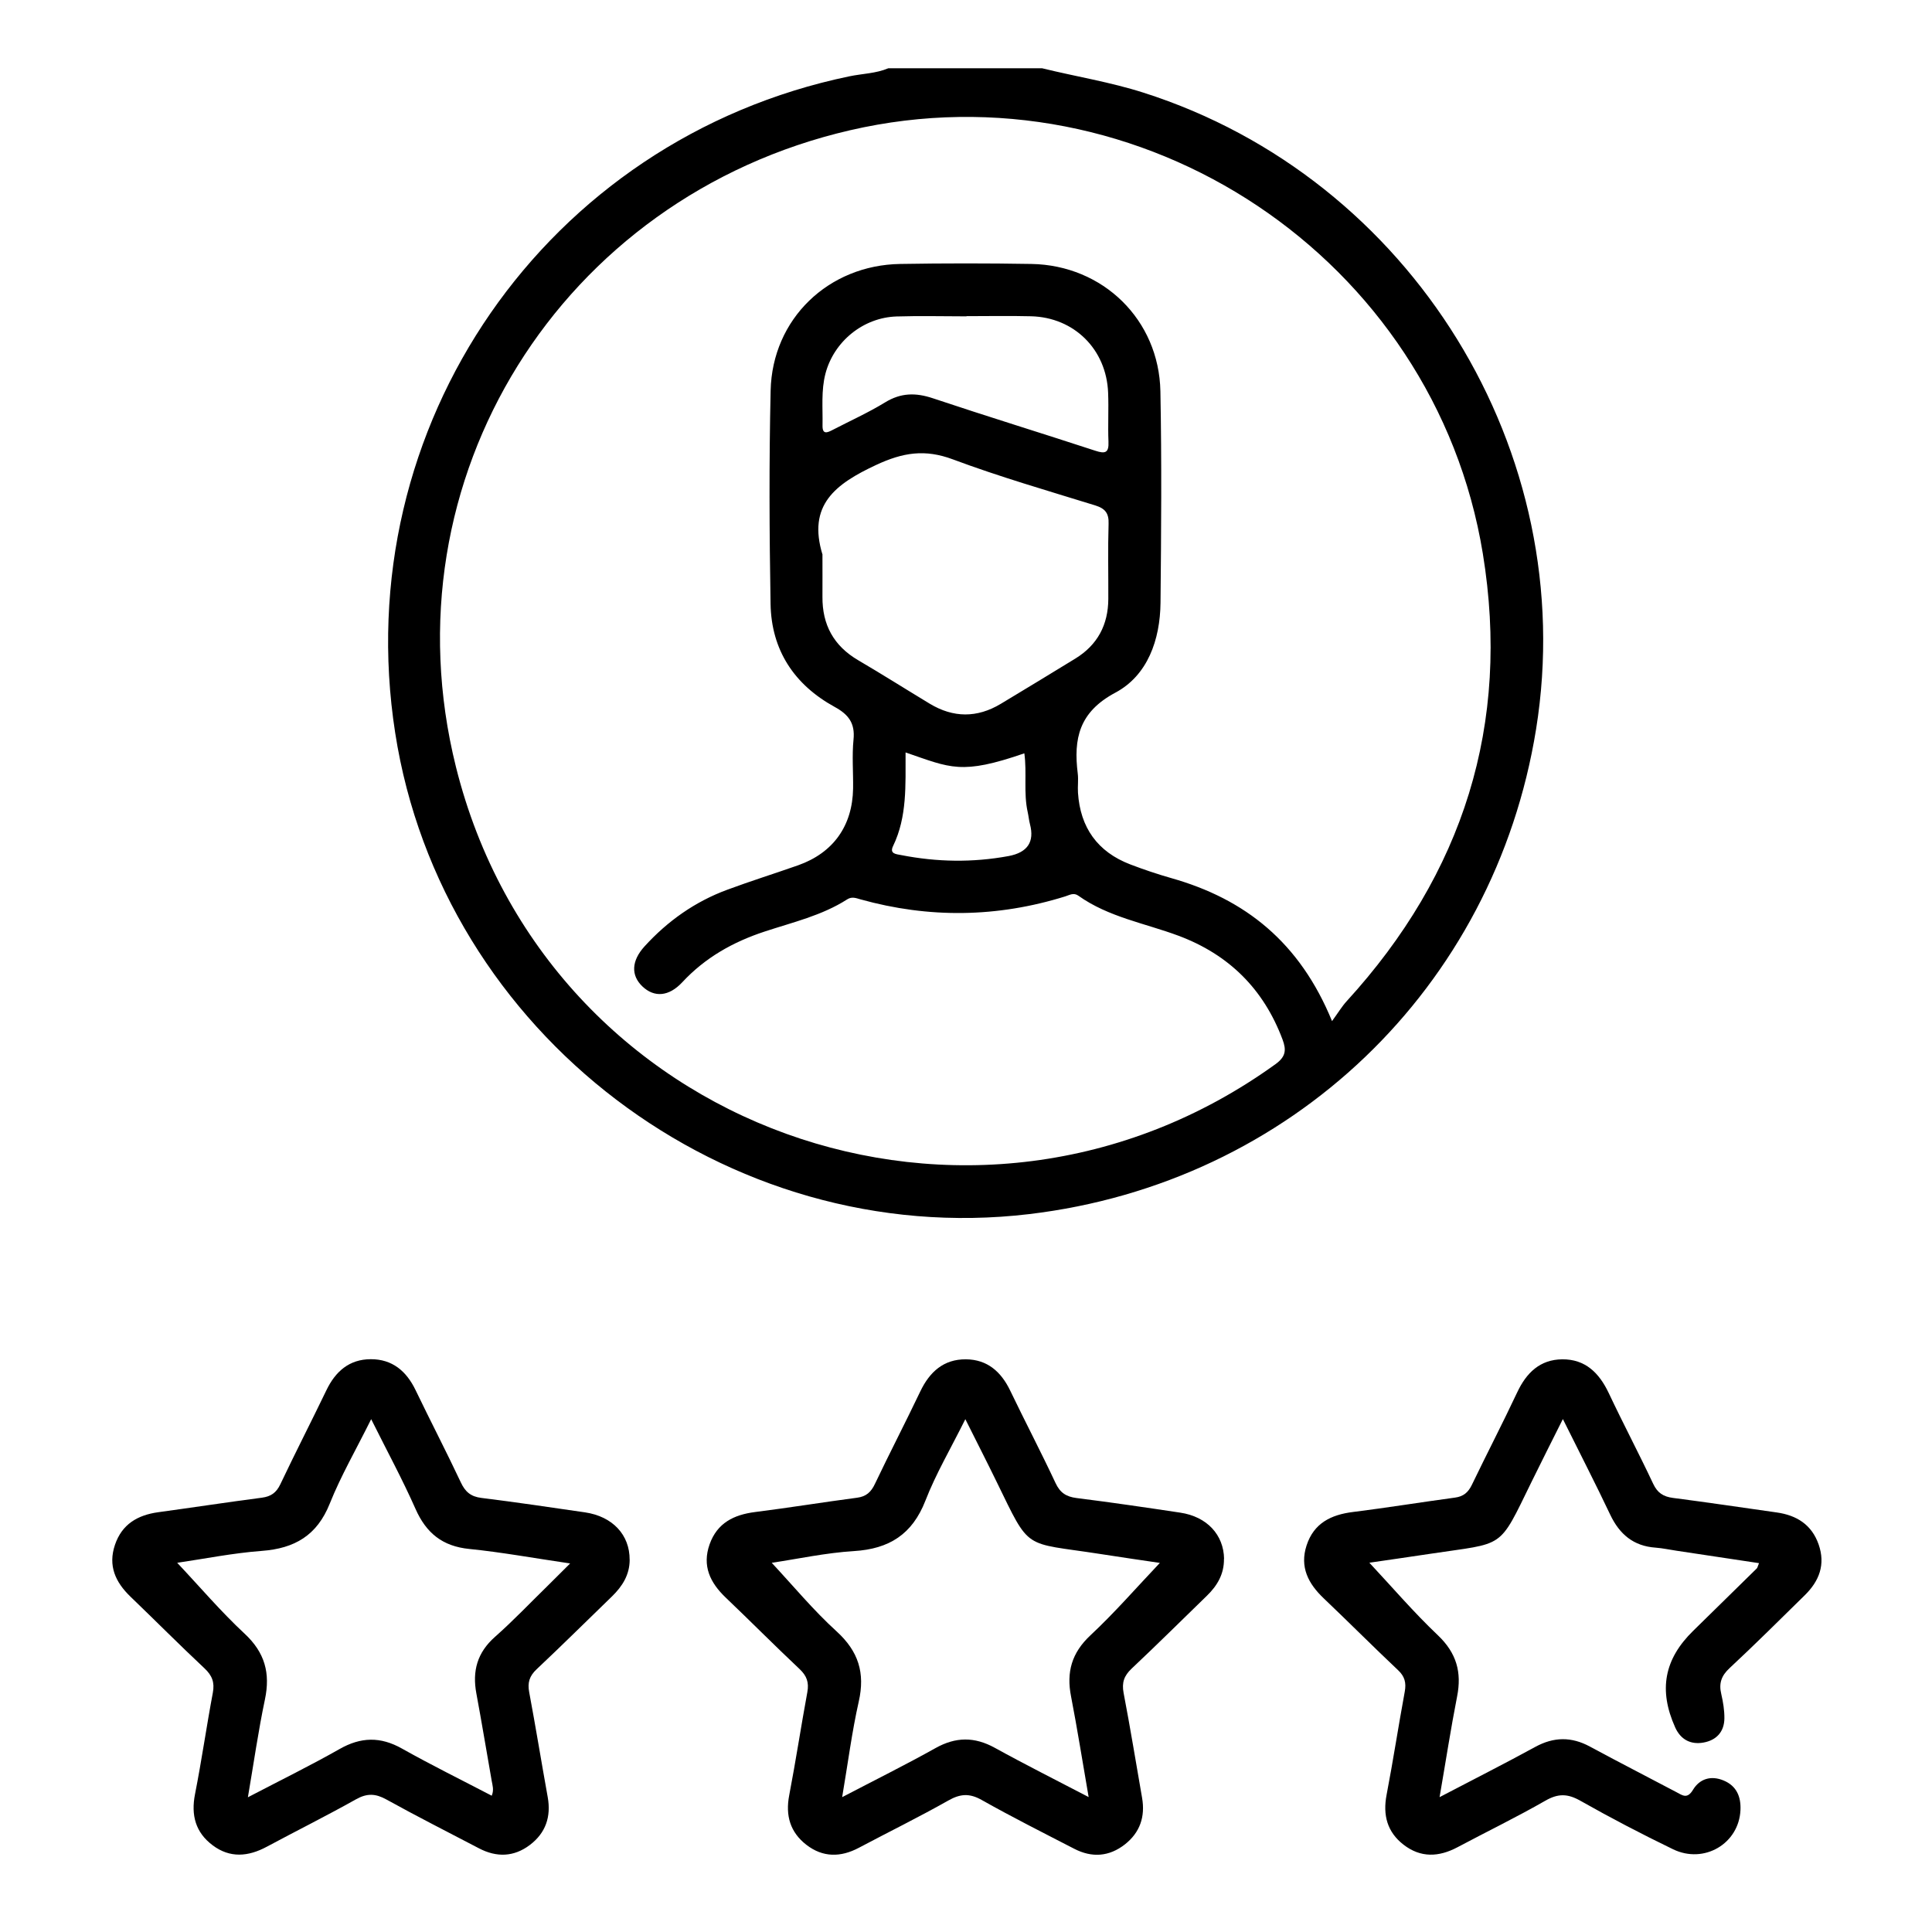<?xml version="1.0" encoding="UTF-8"?>
<svg xmlns="http://www.w3.org/2000/svg" width="50" height="50" viewBox="0 0 50 50" fill="none">
  <g clip-path="url(#clip0_109_151)">
    <path d="M26.971 1.767C27.844 1.982 28.734 2.123 29.596 2.399C36.529 4.609 40.907 11.701 39.754 18.869C38.675 25.572 33.4 30.618 26.634 31.421C18.812 32.35 11.435 26.749 10.227 18.964C8.992 11.026 14.127 3.606 21.982 1.975C22.318 1.905 22.667 1.903 22.989 1.767H26.97H26.971ZM34.471 26.429C34.636 26.203 34.729 26.045 34.851 25.912C37.869 22.61 39.098 18.744 38.375 14.324C37.123 6.681 29.535 1.626 21.999 3.371C14.524 5.099 9.944 12.39 11.799 19.844C14.14 29.248 25.168 33.199 33.01 27.54C33.277 27.347 33.294 27.175 33.192 26.902C32.702 25.596 31.806 24.706 30.5 24.217C29.628 23.892 28.689 23.736 27.91 23.182C27.785 23.092 27.681 23.164 27.57 23.198C25.81 23.747 24.043 23.77 22.268 23.275C22.152 23.242 22.047 23.198 21.926 23.275C21.27 23.696 20.513 23.869 19.787 24.109C18.97 24.378 18.249 24.784 17.658 25.42C17.31 25.794 16.932 25.819 16.627 25.53C16.324 25.242 16.341 24.866 16.68 24.493C17.279 23.835 17.988 23.334 18.822 23.026C19.428 22.801 20.046 22.608 20.657 22.393C21.564 22.071 22.062 21.375 22.078 20.406C22.084 19.983 22.047 19.558 22.089 19.14C22.132 18.716 21.959 18.49 21.601 18.295C20.555 17.721 19.962 16.825 19.942 15.627C19.911 13.789 19.902 11.947 19.944 10.108C19.985 8.255 21.437 6.86 23.3 6.831C24.432 6.812 25.563 6.812 26.692 6.831C28.547 6.863 29.995 8.276 30.031 10.127C30.066 11.95 30.052 13.776 30.034 15.601C30.024 16.556 29.701 17.48 28.867 17.925C27.924 18.428 27.78 19.117 27.892 20.019C27.912 20.183 27.887 20.35 27.898 20.516C27.957 21.416 28.403 22.045 29.249 22.37C29.6 22.504 29.958 22.625 30.318 22.727C32.228 23.269 33.639 24.388 34.474 26.429H34.471ZM21.285 14.36C21.285 14.722 21.287 15.082 21.285 15.444C21.279 16.169 21.576 16.715 22.209 17.086C22.833 17.452 23.443 17.838 24.062 18.212C24.672 18.58 25.287 18.583 25.899 18.216C26.544 17.829 27.186 17.438 27.828 17.045C28.404 16.692 28.68 16.17 28.683 15.5C28.686 14.852 28.67 14.205 28.69 13.558C28.7 13.286 28.605 13.162 28.348 13.081C27.113 12.699 25.869 12.34 24.659 11.888C23.938 11.619 23.368 11.709 22.672 12.034C21.62 12.526 20.891 13.069 21.288 14.36H21.285ZM25.012 8.183C25.012 8.183 25.012 8.185 25.012 8.187C24.41 8.187 23.808 8.171 23.206 8.19C22.339 8.217 21.584 8.836 21.364 9.664C21.247 10.108 21.296 10.562 21.287 11.012C21.282 11.254 21.411 11.198 21.547 11.127C22 10.892 22.469 10.681 22.904 10.415C23.314 10.163 23.698 10.158 24.145 10.308C25.541 10.775 26.949 11.207 28.347 11.665C28.607 11.751 28.7 11.718 28.687 11.429C28.67 11.008 28.695 10.585 28.678 10.164C28.635 9.041 27.799 8.213 26.683 8.185C26.126 8.171 25.569 8.182 25.014 8.182L25.012 8.183ZM23.436 19.473C23.433 20.319 23.48 21.135 23.113 21.895C23.014 22.1 23.194 22.104 23.325 22.13C24.249 22.311 25.174 22.326 26.101 22.155C26.593 22.063 26.777 21.787 26.655 21.328C26.629 21.228 26.62 21.121 26.597 21.019C26.485 20.519 26.58 20.005 26.51 19.496C24.877 20.059 24.607 19.875 23.436 19.473Z" fill="black"></path>
    <path d="M16.296 40.367C16.295 40.756 16.107 41.053 15.838 41.315C15.188 41.943 14.547 42.581 13.888 43.2C13.701 43.376 13.648 43.548 13.696 43.797C13.865 44.699 14.012 45.606 14.175 46.51C14.266 47.017 14.122 47.438 13.712 47.748C13.299 48.06 12.851 48.073 12.395 47.834C11.595 47.415 10.789 47.008 9.999 46.57C9.719 46.415 9.499 46.406 9.215 46.565C8.453 46.993 7.672 47.381 6.903 47.794C6.424 48.051 5.951 48.093 5.502 47.755C5.06 47.423 4.94 46.977 5.047 46.432C5.219 45.561 5.344 44.682 5.508 43.809C5.559 43.54 5.49 43.362 5.292 43.176C4.643 42.568 4.017 41.937 3.376 41.321C2.987 40.946 2.792 40.521 2.975 39.981C3.156 39.445 3.562 39.21 4.095 39.136C4.99 39.014 5.883 38.877 6.779 38.76C7.011 38.729 7.15 38.633 7.254 38.415C7.641 37.599 8.054 36.796 8.446 35.982C8.681 35.491 9.041 35.177 9.595 35.176C10.148 35.174 10.515 35.48 10.753 35.972C11.138 36.773 11.548 37.56 11.926 38.364C12.04 38.608 12.184 38.732 12.458 38.766C13.354 38.877 14.249 39.01 15.142 39.14C15.855 39.246 16.298 39.722 16.295 40.366L16.296 40.367ZM6.414 46.514C7.273 46.066 8.042 45.688 8.786 45.266C9.338 44.951 9.846 44.939 10.403 45.253C11.162 45.68 11.943 46.064 12.726 46.473C12.788 46.321 12.746 46.208 12.726 46.092C12.593 45.337 12.468 44.578 12.328 43.825C12.22 43.244 12.351 42.768 12.81 42.362C13.283 41.944 13.72 41.483 14.173 41.041C14.346 40.87 14.518 40.697 14.755 40.462C13.808 40.323 12.98 40.171 12.146 40.087C11.451 40.018 11.03 39.676 10.753 39.049C10.416 38.288 10.018 37.554 9.606 36.728C9.216 37.514 8.823 38.192 8.535 38.911C8.206 39.736 7.627 40.074 6.774 40.137C6.031 40.193 5.295 40.341 4.586 40.445C5.174 41.069 5.719 41.711 6.33 42.279C6.856 42.768 7 43.302 6.856 43.984C6.686 44.79 6.57 45.609 6.415 46.516L6.414 46.514Z" fill="black"></path>
    <path d="M31.676 40.341C31.682 40.73 31.507 41.033 31.236 41.296C30.588 41.926 29.945 42.563 29.288 43.182C29.09 43.368 29.028 43.546 29.079 43.815C29.252 44.716 29.399 45.623 29.557 46.528C29.642 47.017 29.501 47.427 29.113 47.732C28.706 48.051 28.259 48.084 27.799 47.845C26.997 47.431 26.19 47.025 25.404 46.582C25.088 46.404 24.849 46.423 24.541 46.598C23.782 47.027 22.997 47.412 22.226 47.821C21.756 48.07 21.296 48.073 20.871 47.745C20.45 47.42 20.323 46.986 20.425 46.46C20.595 45.573 20.73 44.681 20.894 43.792C20.94 43.543 20.88 43.371 20.694 43.196C20.047 42.587 19.421 41.955 18.779 41.343C18.376 40.957 18.167 40.524 18.365 39.965C18.562 39.413 18.992 39.201 19.543 39.131C20.424 39.02 21.301 38.877 22.181 38.761C22.42 38.73 22.544 38.613 22.644 38.401C23.026 37.599 23.435 36.811 23.817 36.01C24.059 35.504 24.422 35.174 24.998 35.179C25.552 35.183 25.91 35.501 26.145 35.991C26.529 36.791 26.942 37.579 27.318 38.382C27.435 38.634 27.595 38.735 27.861 38.769C28.757 38.882 29.651 39.012 30.544 39.147C31.235 39.25 31.669 39.718 31.679 40.344L31.676 40.341ZM19.972 40.445C20.533 41.047 21.052 41.675 21.649 42.218C22.217 42.735 22.392 43.294 22.225 44.034C22.047 44.823 21.945 45.628 21.795 46.51C22.649 46.064 23.441 45.671 24.21 45.241C24.735 44.947 25.221 44.944 25.747 45.234C26.521 45.662 27.313 46.058 28.174 46.508C28.014 45.586 27.881 44.742 27.719 43.905C27.595 43.275 27.734 42.776 28.221 42.321C28.845 41.739 29.409 41.089 30.017 40.448C29.512 40.374 28.983 40.296 28.454 40.214C26.462 39.905 26.675 40.157 25.792 38.348C25.54 37.831 25.277 37.317 24.983 36.728C24.605 37.489 24.221 38.139 23.95 38.836C23.61 39.708 23.014 40.086 22.099 40.142C21.372 40.187 20.651 40.344 19.973 40.445H19.972Z" fill="black"></path>
    <path d="M45.522 40.454C44.8 40.346 44.092 40.239 43.384 40.132C43.205 40.106 43.027 40.066 42.847 40.053C42.275 40.013 41.914 39.708 41.673 39.201C41.294 38.401 40.888 37.613 40.447 36.725C40.151 37.316 39.892 37.83 39.639 38.345C38.768 40.126 38.965 39.916 37.022 40.211C36.478 40.293 35.933 40.371 35.439 40.443C36.033 41.079 36.592 41.733 37.213 42.321C37.694 42.779 37.835 43.278 37.709 43.908C37.545 44.744 37.416 45.586 37.256 46.51C38.138 46.048 38.943 45.642 39.732 45.21C40.212 44.948 40.668 44.942 41.148 45.202C41.889 45.603 42.642 45.987 43.386 46.381C43.548 46.468 43.667 46.564 43.815 46.319C43.985 46.038 44.276 45.942 44.604 46.078C44.947 46.219 45.059 46.505 45.043 46.846C45.003 47.712 44.104 48.248 43.299 47.859C42.487 47.466 41.684 47.047 40.899 46.603C40.571 46.417 40.325 46.412 39.995 46.601C39.251 47.028 38.477 47.403 37.72 47.806C37.237 48.063 36.766 48.084 36.323 47.74C35.9 47.412 35.784 46.974 35.885 46.449C36.055 45.563 36.191 44.668 36.355 43.78C36.397 43.549 36.355 43.385 36.179 43.221C35.532 42.611 34.905 41.98 34.26 41.367C33.858 40.985 33.632 40.555 33.814 39.996C34.002 39.419 34.446 39.201 35.015 39.13C35.897 39.02 36.775 38.877 37.655 38.758C37.875 38.729 37.997 38.623 38.092 38.427C38.477 37.627 38.887 36.838 39.265 36.034C39.503 35.528 39.854 35.185 40.43 35.179C41.027 35.174 41.386 35.53 41.633 36.05C42.005 36.839 42.414 37.613 42.785 38.402C42.897 38.639 43.048 38.733 43.296 38.766C44.192 38.882 45.087 39.015 45.981 39.142C46.496 39.215 46.886 39.456 47.066 39.97C47.247 40.488 47.083 40.915 46.71 41.282C46.065 41.915 45.424 42.554 44.762 43.17C44.545 43.371 44.48 43.568 44.547 43.845C44.594 44.049 44.629 44.261 44.627 44.47C44.624 44.817 44.423 45.036 44.087 45.097C43.753 45.157 43.494 45.019 43.353 44.704C42.919 43.736 43.07 42.938 43.819 42.206C44.368 41.669 44.918 41.13 45.466 40.59C45.484 40.572 45.489 40.536 45.522 40.456V40.454Z" fill="black"></path>
  </g>
  <defs>
    <clipPath id="clip0_109_151">
      <rect width="44.236" height="46.233" fill="white" transform="translate(2.907 1.767)"></rect>
    </clipPath>
  </defs>
</svg>
